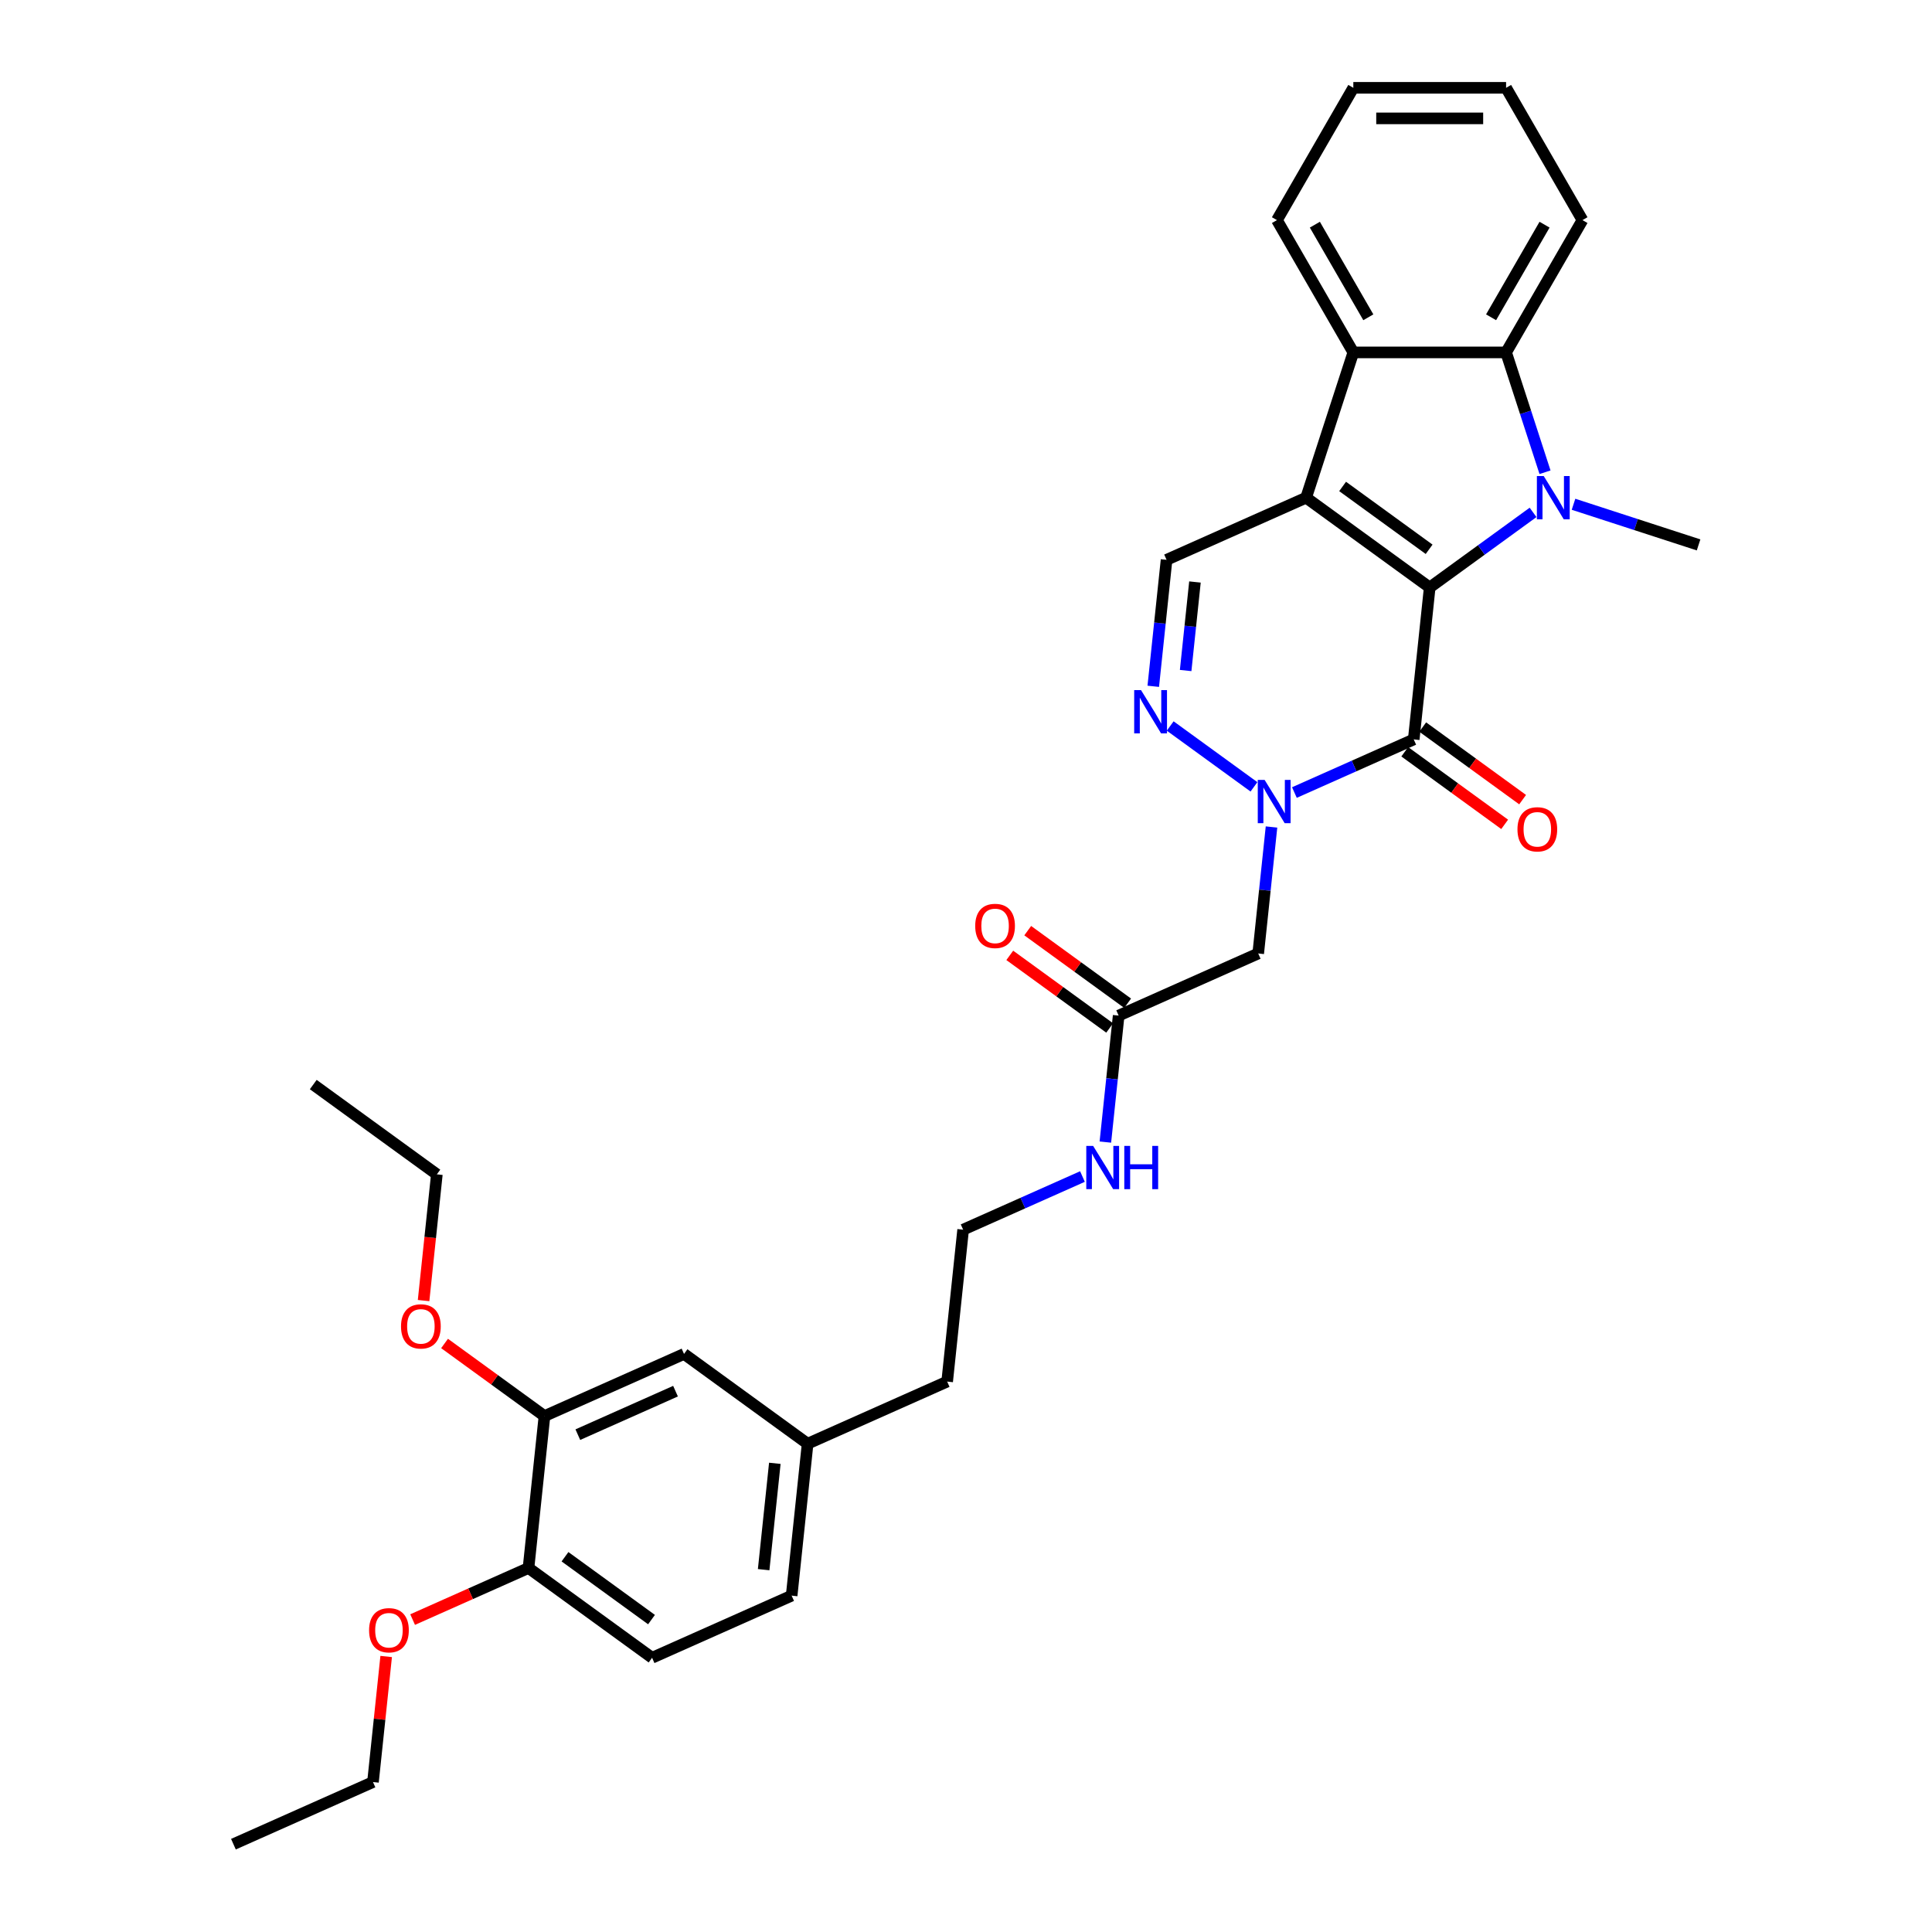 <?xml version='1.0' encoding='iso-8859-1'?>
<svg version='1.1' baseProfile='full'
              xmlns='http://www.w3.org/2000/svg'
                      xmlns:rdkit='http://www.rdkit.org/xml'
                      xmlns:xlink='http://www.w3.org/1999/xlink'
                  xml:space='preserve'
width='1000px' height='1000px' viewBox='0 0 1000 1000'>
<!-- END OF HEADER -->
<rect style='opacity:1.0;fill:#FFFFFF;stroke:none' width='1000' height='1000' x='0' y='0'> </rect>
<path class='bond-0' d='M 740.012,304.082 L 676.044,257.606' style='fill:none;fill-rule:evenodd;stroke:#000000;stroke-width:6px;stroke-linecap:butt;stroke-linejoin:miter;stroke-opacity:1' />
<path class='bond-0' d='M 739.712,284.317 L 694.934,251.784' style='fill:none;fill-rule:evenodd;stroke:#000000;stroke-width:6px;stroke-linecap:butt;stroke-linejoin:miter;stroke-opacity:1' />
<path class='bond-1' d='M 740.012,304.082 L 766.762,284.647' style='fill:none;fill-rule:evenodd;stroke:#000000;stroke-width:6px;stroke-linecap:butt;stroke-linejoin:miter;stroke-opacity:1' />
<path class='bond-1' d='M 766.762,284.647 L 793.512,265.212' style='fill:none;fill-rule:evenodd;stroke:#0000FF;stroke-width:6px;stroke-linecap:butt;stroke-linejoin:miter;stroke-opacity:1' />
<path class='bond-2' d='M 740.012,304.082 L 731.747,382.718' style='fill:none;fill-rule:evenodd;stroke:#000000;stroke-width:6px;stroke-linecap:butt;stroke-linejoin:miter;stroke-opacity:1' />
<path class='bond-5' d='M 676.044,257.606 L 700.478,182.407' style='fill:none;fill-rule:evenodd;stroke:#000000;stroke-width:6px;stroke-linecap:butt;stroke-linejoin:miter;stroke-opacity:1' />
<path class='bond-7' d='M 676.044,257.606 L 603.81,289.766' style='fill:none;fill-rule:evenodd;stroke:#000000;stroke-width:6px;stroke-linecap:butt;stroke-linejoin:miter;stroke-opacity:1' />
<path class='bond-6' d='M 799.7,244.433 L 789.624,213.42' style='fill:none;fill-rule:evenodd;stroke:#0000FF;stroke-width:6px;stroke-linecap:butt;stroke-linejoin:miter;stroke-opacity:1' />
<path class='bond-6' d='M 789.624,213.42 L 779.547,182.407' style='fill:none;fill-rule:evenodd;stroke:#000000;stroke-width:6px;stroke-linecap:butt;stroke-linejoin:miter;stroke-opacity:1' />
<path class='bond-16' d='M 814.449,261.007 L 846.815,271.524' style='fill:none;fill-rule:evenodd;stroke:#0000FF;stroke-width:6px;stroke-linecap:butt;stroke-linejoin:miter;stroke-opacity:1' />
<path class='bond-16' d='M 846.815,271.524 L 879.18,282.04' style='fill:none;fill-rule:evenodd;stroke:#000000;stroke-width:6px;stroke-linecap:butt;stroke-linejoin:miter;stroke-opacity:1' />
<path class='bond-3' d='M 731.747,382.718 L 700.865,396.468' style='fill:none;fill-rule:evenodd;stroke:#000000;stroke-width:6px;stroke-linecap:butt;stroke-linejoin:miter;stroke-opacity:1' />
<path class='bond-3' d='M 700.865,396.468 L 669.983,410.217' style='fill:none;fill-rule:evenodd;stroke:#0000FF;stroke-width:6px;stroke-linecap:butt;stroke-linejoin:miter;stroke-opacity:1' />
<path class='bond-10' d='M 727.1,389.115 L 752.956,407.9' style='fill:none;fill-rule:evenodd;stroke:#000000;stroke-width:6px;stroke-linecap:butt;stroke-linejoin:miter;stroke-opacity:1' />
<path class='bond-10' d='M 752.956,407.9 L 778.812,426.686' style='fill:none;fill-rule:evenodd;stroke:#FF0000;stroke-width:6px;stroke-linecap:butt;stroke-linejoin:miter;stroke-opacity:1' />
<path class='bond-10' d='M 736.395,376.321 L 762.251,395.107' style='fill:none;fill-rule:evenodd;stroke:#000000;stroke-width:6px;stroke-linecap:butt;stroke-linejoin:miter;stroke-opacity:1' />
<path class='bond-10' d='M 762.251,395.107 L 788.107,413.892' style='fill:none;fill-rule:evenodd;stroke:#FF0000;stroke-width:6px;stroke-linecap:butt;stroke-linejoin:miter;stroke-opacity:1' />
<path class='bond-4' d='M 649.045,407.272 L 605.691,375.773' style='fill:none;fill-rule:evenodd;stroke:#0000FF;stroke-width:6px;stroke-linecap:butt;stroke-linejoin:miter;stroke-opacity:1' />
<path class='bond-8' d='M 658.129,428.051 L 654.689,460.783' style='fill:none;fill-rule:evenodd;stroke:#0000FF;stroke-width:6px;stroke-linecap:butt;stroke-linejoin:miter;stroke-opacity:1' />
<path class='bond-8' d='M 654.689,460.783 L 651.249,493.514' style='fill:none;fill-rule:evenodd;stroke:#000000;stroke-width:6px;stroke-linecap:butt;stroke-linejoin:miter;stroke-opacity:1' />
<path class='bond-33' d='M 596.93,355.23 L 600.37,322.498' style='fill:none;fill-rule:evenodd;stroke:#0000FF;stroke-width:6px;stroke-linecap:butt;stroke-linejoin:miter;stroke-opacity:1' />
<path class='bond-33' d='M 600.37,322.498 L 603.81,289.766' style='fill:none;fill-rule:evenodd;stroke:#000000;stroke-width:6px;stroke-linecap:butt;stroke-linejoin:miter;stroke-opacity:1' />
<path class='bond-33' d='M 613.689,347.063 L 616.097,324.151' style='fill:none;fill-rule:evenodd;stroke:#0000FF;stroke-width:6px;stroke-linecap:butt;stroke-linejoin:miter;stroke-opacity:1' />
<path class='bond-33' d='M 616.097,324.151 L 618.506,301.239' style='fill:none;fill-rule:evenodd;stroke:#000000;stroke-width:6px;stroke-linecap:butt;stroke-linejoin:miter;stroke-opacity:1' />
<path class='bond-22' d='M 700.478,182.407 L 660.943,113.931' style='fill:none;fill-rule:evenodd;stroke:#000000;stroke-width:6px;stroke-linecap:butt;stroke-linejoin:miter;stroke-opacity:1' />
<path class='bond-22' d='M 708.243,164.228 L 680.568,116.295' style='fill:none;fill-rule:evenodd;stroke:#000000;stroke-width:6px;stroke-linecap:butt;stroke-linejoin:miter;stroke-opacity:1' />
<path class='bond-32' d='M 700.478,182.407 L 779.547,182.407' style='fill:none;fill-rule:evenodd;stroke:#000000;stroke-width:6px;stroke-linecap:butt;stroke-linejoin:miter;stroke-opacity:1' />
<path class='bond-21' d='M 779.547,182.407 L 819.081,113.931' style='fill:none;fill-rule:evenodd;stroke:#000000;stroke-width:6px;stroke-linecap:butt;stroke-linejoin:miter;stroke-opacity:1' />
<path class='bond-21' d='M 771.782,164.228 L 799.456,116.295' style='fill:none;fill-rule:evenodd;stroke:#000000;stroke-width:6px;stroke-linecap:butt;stroke-linejoin:miter;stroke-opacity:1' />
<path class='bond-9' d='M 651.249,493.514 L 579.015,525.675' style='fill:none;fill-rule:evenodd;stroke:#000000;stroke-width:6px;stroke-linecap:butt;stroke-linejoin:miter;stroke-opacity:1' />
<path class='bond-14' d='M 583.663,519.278 L 557.807,500.492' style='fill:none;fill-rule:evenodd;stroke:#000000;stroke-width:6px;stroke-linecap:butt;stroke-linejoin:miter;stroke-opacity:1' />
<path class='bond-14' d='M 557.807,500.492 L 531.95,481.706' style='fill:none;fill-rule:evenodd;stroke:#FF0000;stroke-width:6px;stroke-linecap:butt;stroke-linejoin:miter;stroke-opacity:1' />
<path class='bond-14' d='M 574.368,532.072 L 548.511,513.286' style='fill:none;fill-rule:evenodd;stroke:#000000;stroke-width:6px;stroke-linecap:butt;stroke-linejoin:miter;stroke-opacity:1' />
<path class='bond-14' d='M 548.511,513.286 L 522.655,494.5' style='fill:none;fill-rule:evenodd;stroke:#FF0000;stroke-width:6px;stroke-linecap:butt;stroke-linejoin:miter;stroke-opacity:1' />
<path class='bond-15' d='M 579.015,525.675 L 575.575,558.406' style='fill:none;fill-rule:evenodd;stroke:#000000;stroke-width:6px;stroke-linecap:butt;stroke-linejoin:miter;stroke-opacity:1' />
<path class='bond-15' d='M 575.575,558.406 L 572.135,591.138' style='fill:none;fill-rule:evenodd;stroke:#0000FF;stroke-width:6px;stroke-linecap:butt;stroke-linejoin:miter;stroke-opacity:1' />
<path class='bond-11' d='M 281.817,732.952 L 354.05,700.792' style='fill:none;fill-rule:evenodd;stroke:#000000;stroke-width:6px;stroke-linecap:butt;stroke-linejoin:miter;stroke-opacity:1' />
<path class='bond-11' d='M 299.084,742.575 L 349.647,720.063' style='fill:none;fill-rule:evenodd;stroke:#000000;stroke-width:6px;stroke-linecap:butt;stroke-linejoin:miter;stroke-opacity:1' />
<path class='bond-20' d='M 281.817,732.952 L 255.961,714.167' style='fill:none;fill-rule:evenodd;stroke:#000000;stroke-width:6px;stroke-linecap:butt;stroke-linejoin:miter;stroke-opacity:1' />
<path class='bond-20' d='M 255.961,714.167 L 230.104,695.381' style='fill:none;fill-rule:evenodd;stroke:#FF0000;stroke-width:6px;stroke-linecap:butt;stroke-linejoin:miter;stroke-opacity:1' />
<path class='bond-35' d='M 281.817,732.952 L 273.552,811.589' style='fill:none;fill-rule:evenodd;stroke:#000000;stroke-width:6px;stroke-linecap:butt;stroke-linejoin:miter;stroke-opacity:1' />
<path class='bond-12' d='M 273.552,811.589 L 337.52,858.064' style='fill:none;fill-rule:evenodd;stroke:#000000;stroke-width:6px;stroke-linecap:butt;stroke-linejoin:miter;stroke-opacity:1' />
<path class='bond-12' d='M 292.442,805.766 L 337.22,838.299' style='fill:none;fill-rule:evenodd;stroke:#000000;stroke-width:6px;stroke-linecap:butt;stroke-linejoin:miter;stroke-opacity:1' />
<path class='bond-23' d='M 273.552,811.589 L 243.563,824.94' style='fill:none;fill-rule:evenodd;stroke:#000000;stroke-width:6px;stroke-linecap:butt;stroke-linejoin:miter;stroke-opacity:1' />
<path class='bond-23' d='M 243.563,824.94 L 213.574,838.292' style='fill:none;fill-rule:evenodd;stroke:#FF0000;stroke-width:6px;stroke-linecap:butt;stroke-linejoin:miter;stroke-opacity:1' />
<path class='bond-13' d='M 354.05,700.792 L 418.019,747.268' style='fill:none;fill-rule:evenodd;stroke:#000000;stroke-width:6px;stroke-linecap:butt;stroke-linejoin:miter;stroke-opacity:1' />
<path class='bond-24' d='M 560.282,608.972 L 529.399,622.722' style='fill:none;fill-rule:evenodd;stroke:#0000FF;stroke-width:6px;stroke-linecap:butt;stroke-linejoin:miter;stroke-opacity:1' />
<path class='bond-24' d='M 529.399,622.722 L 498.517,636.471' style='fill:none;fill-rule:evenodd;stroke:#000000;stroke-width:6px;stroke-linecap:butt;stroke-linejoin:miter;stroke-opacity:1' />
<path class='bond-17' d='M 337.52,858.064 L 409.754,825.904' style='fill:none;fill-rule:evenodd;stroke:#000000;stroke-width:6px;stroke-linecap:butt;stroke-linejoin:miter;stroke-opacity:1' />
<path class='bond-18' d='M 418.019,747.268 L 490.252,715.107' style='fill:none;fill-rule:evenodd;stroke:#000000;stroke-width:6px;stroke-linecap:butt;stroke-linejoin:miter;stroke-opacity:1' />
<path class='bond-19' d='M 418.019,747.268 L 409.754,825.904' style='fill:none;fill-rule:evenodd;stroke:#000000;stroke-width:6px;stroke-linecap:butt;stroke-linejoin:miter;stroke-opacity:1' />
<path class='bond-19' d='M 401.052,757.41 L 395.266,812.456' style='fill:none;fill-rule:evenodd;stroke:#000000;stroke-width:6px;stroke-linecap:butt;stroke-linejoin:miter;stroke-opacity:1' />
<path class='bond-26' d='M 219.246,673.177 L 222.68,640.509' style='fill:none;fill-rule:evenodd;stroke:#FF0000;stroke-width:6px;stroke-linecap:butt;stroke-linejoin:miter;stroke-opacity:1' />
<path class='bond-26' d='M 222.68,640.509 L 226.113,607.841' style='fill:none;fill-rule:evenodd;stroke:#000000;stroke-width:6px;stroke-linecap:butt;stroke-linejoin:miter;stroke-opacity:1' />
<path class='bond-28' d='M 819.081,113.931 L 779.547,45.455' style='fill:none;fill-rule:evenodd;stroke:#000000;stroke-width:6px;stroke-linecap:butt;stroke-linejoin:miter;stroke-opacity:1' />
<path class='bond-29' d='M 660.943,113.931 L 700.478,45.455' style='fill:none;fill-rule:evenodd;stroke:#000000;stroke-width:6px;stroke-linecap:butt;stroke-linejoin:miter;stroke-opacity:1' />
<path class='bond-27' d='M 199.884,857.396 L 196.469,889.891' style='fill:none;fill-rule:evenodd;stroke:#FF0000;stroke-width:6px;stroke-linecap:butt;stroke-linejoin:miter;stroke-opacity:1' />
<path class='bond-27' d='M 196.469,889.891 L 193.053,922.385' style='fill:none;fill-rule:evenodd;stroke:#000000;stroke-width:6px;stroke-linecap:butt;stroke-linejoin:miter;stroke-opacity:1' />
<path class='bond-25' d='M 498.517,636.471 L 490.252,715.107' style='fill:none;fill-rule:evenodd;stroke:#000000;stroke-width:6px;stroke-linecap:butt;stroke-linejoin:miter;stroke-opacity:1' />
<path class='bond-30' d='M 226.113,607.841 L 162.145,561.365' style='fill:none;fill-rule:evenodd;stroke:#000000;stroke-width:6px;stroke-linecap:butt;stroke-linejoin:miter;stroke-opacity:1' />
<path class='bond-31' d='M 193.053,922.385 L 120.82,954.545' style='fill:none;fill-rule:evenodd;stroke:#000000;stroke-width:6px;stroke-linecap:butt;stroke-linejoin:miter;stroke-opacity:1' />
<path class='bond-34' d='M 779.547,45.455 L 700.478,45.455' style='fill:none;fill-rule:evenodd;stroke:#000000;stroke-width:6px;stroke-linecap:butt;stroke-linejoin:miter;stroke-opacity:1' />
<path class='bond-34' d='M 767.686,61.268 L 712.338,61.268' style='fill:none;fill-rule:evenodd;stroke:#000000;stroke-width:6px;stroke-linecap:butt;stroke-linejoin:miter;stroke-opacity:1' />
<path  class='atom-2' d='M 799.031 246.41
L 806.368 258.27
Q 807.096 259.44, 808.266 261.559
Q 809.436 263.678, 809.5 263.805
L 809.5 246.41
L 812.473 246.41
L 812.473 268.802
L 809.405 268.802
L 801.529 255.835
Q 800.612 254.317, 799.632 252.577
Q 798.683 250.838, 798.398 250.3
L 798.398 268.802
L 795.489 268.802
L 795.489 246.41
L 799.031 246.41
' fill='#0000FF'/>
<path  class='atom-4' d='M 654.564 403.682
L 661.902 415.542
Q 662.629 416.713, 663.799 418.832
Q 664.97 420.951, 665.033 421.077
L 665.033 403.682
L 668.006 403.682
L 668.006 426.074
L 664.938 426.074
L 657.063 413.107
Q 656.145 411.589, 655.165 409.849
Q 654.216 408.11, 653.931 407.572
L 653.931 426.074
L 651.022 426.074
L 651.022 403.682
L 654.564 403.682
' fill='#0000FF'/>
<path  class='atom-5' d='M 590.596 357.206
L 597.933 369.067
Q 598.661 370.237, 599.831 372.356
Q 601.001 374.475, 601.064 374.601
L 601.064 357.206
L 604.037 357.206
L 604.037 379.599
L 600.97 379.599
L 593.094 366.631
Q 592.177 365.113, 591.197 363.374
Q 590.248 361.634, 589.963 361.096
L 589.963 379.599
L 587.053 379.599
L 587.053 357.206
L 590.596 357.206
' fill='#0000FF'/>
<path  class='atom-11' d='M 785.437 429.257
Q 785.437 423.88, 788.093 420.876
Q 790.75 417.871, 795.716 417.871
Q 800.681 417.871, 803.338 420.876
Q 805.995 423.88, 805.995 429.257
Q 805.995 434.697, 803.306 437.796
Q 800.618 440.864, 795.716 440.864
Q 790.782 440.864, 788.093 437.796
Q 785.437 434.728, 785.437 429.257
M 795.716 438.334
Q 799.131 438.334, 800.966 436.057
Q 802.832 433.748, 802.832 429.257
Q 802.832 424.861, 800.966 422.647
Q 799.131 420.401, 795.716 420.401
Q 792.3 420.401, 790.434 422.615
Q 788.599 424.829, 788.599 429.257
Q 788.599 433.78, 790.434 436.057
Q 792.3 438.334, 795.716 438.334
' fill='#FF0000'/>
<path  class='atom-15' d='M 504.768 479.262
Q 504.768 473.886, 507.425 470.881
Q 510.081 467.876, 515.047 467.876
Q 520.013 467.876, 522.669 470.881
Q 525.326 473.886, 525.326 479.262
Q 525.326 484.702, 522.638 487.802
Q 519.949 490.87, 515.047 490.87
Q 510.113 490.87, 507.425 487.802
Q 504.768 484.734, 504.768 479.262
M 515.047 488.339
Q 518.463 488.339, 520.297 486.062
Q 522.163 483.753, 522.163 479.262
Q 522.163 474.866, 520.297 472.652
Q 518.463 470.406, 515.047 470.406
Q 511.631 470.406, 509.765 472.62
Q 507.931 474.834, 507.931 479.262
Q 507.931 483.785, 509.765 486.062
Q 511.631 488.339, 515.047 488.339
' fill='#FF0000'/>
<path  class='atom-16' d='M 565.801 593.115
L 573.138 604.975
Q 573.866 606.145, 575.036 608.264
Q 576.206 610.383, 576.269 610.51
L 576.269 593.115
L 579.242 593.115
L 579.242 615.507
L 576.175 615.507
L 568.299 602.54
Q 567.382 601.022, 566.402 599.282
Q 565.453 597.543, 565.168 597.005
L 565.168 615.507
L 562.258 615.507
L 562.258 593.115
L 565.801 593.115
' fill='#0000FF'/>
<path  class='atom-16' d='M 581.931 593.115
L 584.967 593.115
L 584.967 602.635
L 596.416 602.635
L 596.416 593.115
L 599.453 593.115
L 599.453 615.507
L 596.416 615.507
L 596.416 605.165
L 584.967 605.165
L 584.967 615.507
L 581.931 615.507
L 581.931 593.115
' fill='#0000FF'/>
<path  class='atom-21' d='M 207.569 686.54
Q 207.569 681.163, 210.226 678.159
Q 212.883 675.154, 217.848 675.154
Q 222.814 675.154, 225.471 678.159
Q 228.127 681.163, 228.127 686.54
Q 228.127 691.98, 225.439 695.079
Q 222.751 698.147, 217.848 698.147
Q 212.915 698.147, 210.226 695.079
Q 207.569 692.011, 207.569 686.54
M 217.848 695.617
Q 221.264 695.617, 223.099 693.34
Q 224.965 691.031, 224.965 686.54
Q 224.965 682.144, 223.099 679.93
Q 221.264 677.684, 217.848 677.684
Q 214.433 677.684, 212.567 679.898
Q 210.732 682.112, 210.732 686.54
Q 210.732 691.063, 212.567 693.34
Q 214.433 695.617, 217.848 695.617
' fill='#FF0000'/>
<path  class='atom-24' d='M 191.039 843.812
Q 191.039 838.435, 193.696 835.431
Q 196.353 832.426, 201.318 832.426
Q 206.284 832.426, 208.941 835.431
Q 211.597 838.435, 211.597 843.812
Q 211.597 849.252, 208.909 852.352
Q 206.221 855.42, 201.318 855.42
Q 196.385 855.42, 193.696 852.352
Q 191.039 849.284, 191.039 843.812
M 201.318 852.889
Q 204.734 852.889, 206.569 850.612
Q 208.435 848.303, 208.435 843.812
Q 208.435 839.416, 206.569 837.202
Q 204.734 834.956, 201.318 834.956
Q 197.903 834.956, 196.037 837.17
Q 194.202 839.384, 194.202 843.812
Q 194.202 848.335, 196.037 850.612
Q 197.903 852.889, 201.318 852.889
' fill='#FF0000'/>
</svg>
